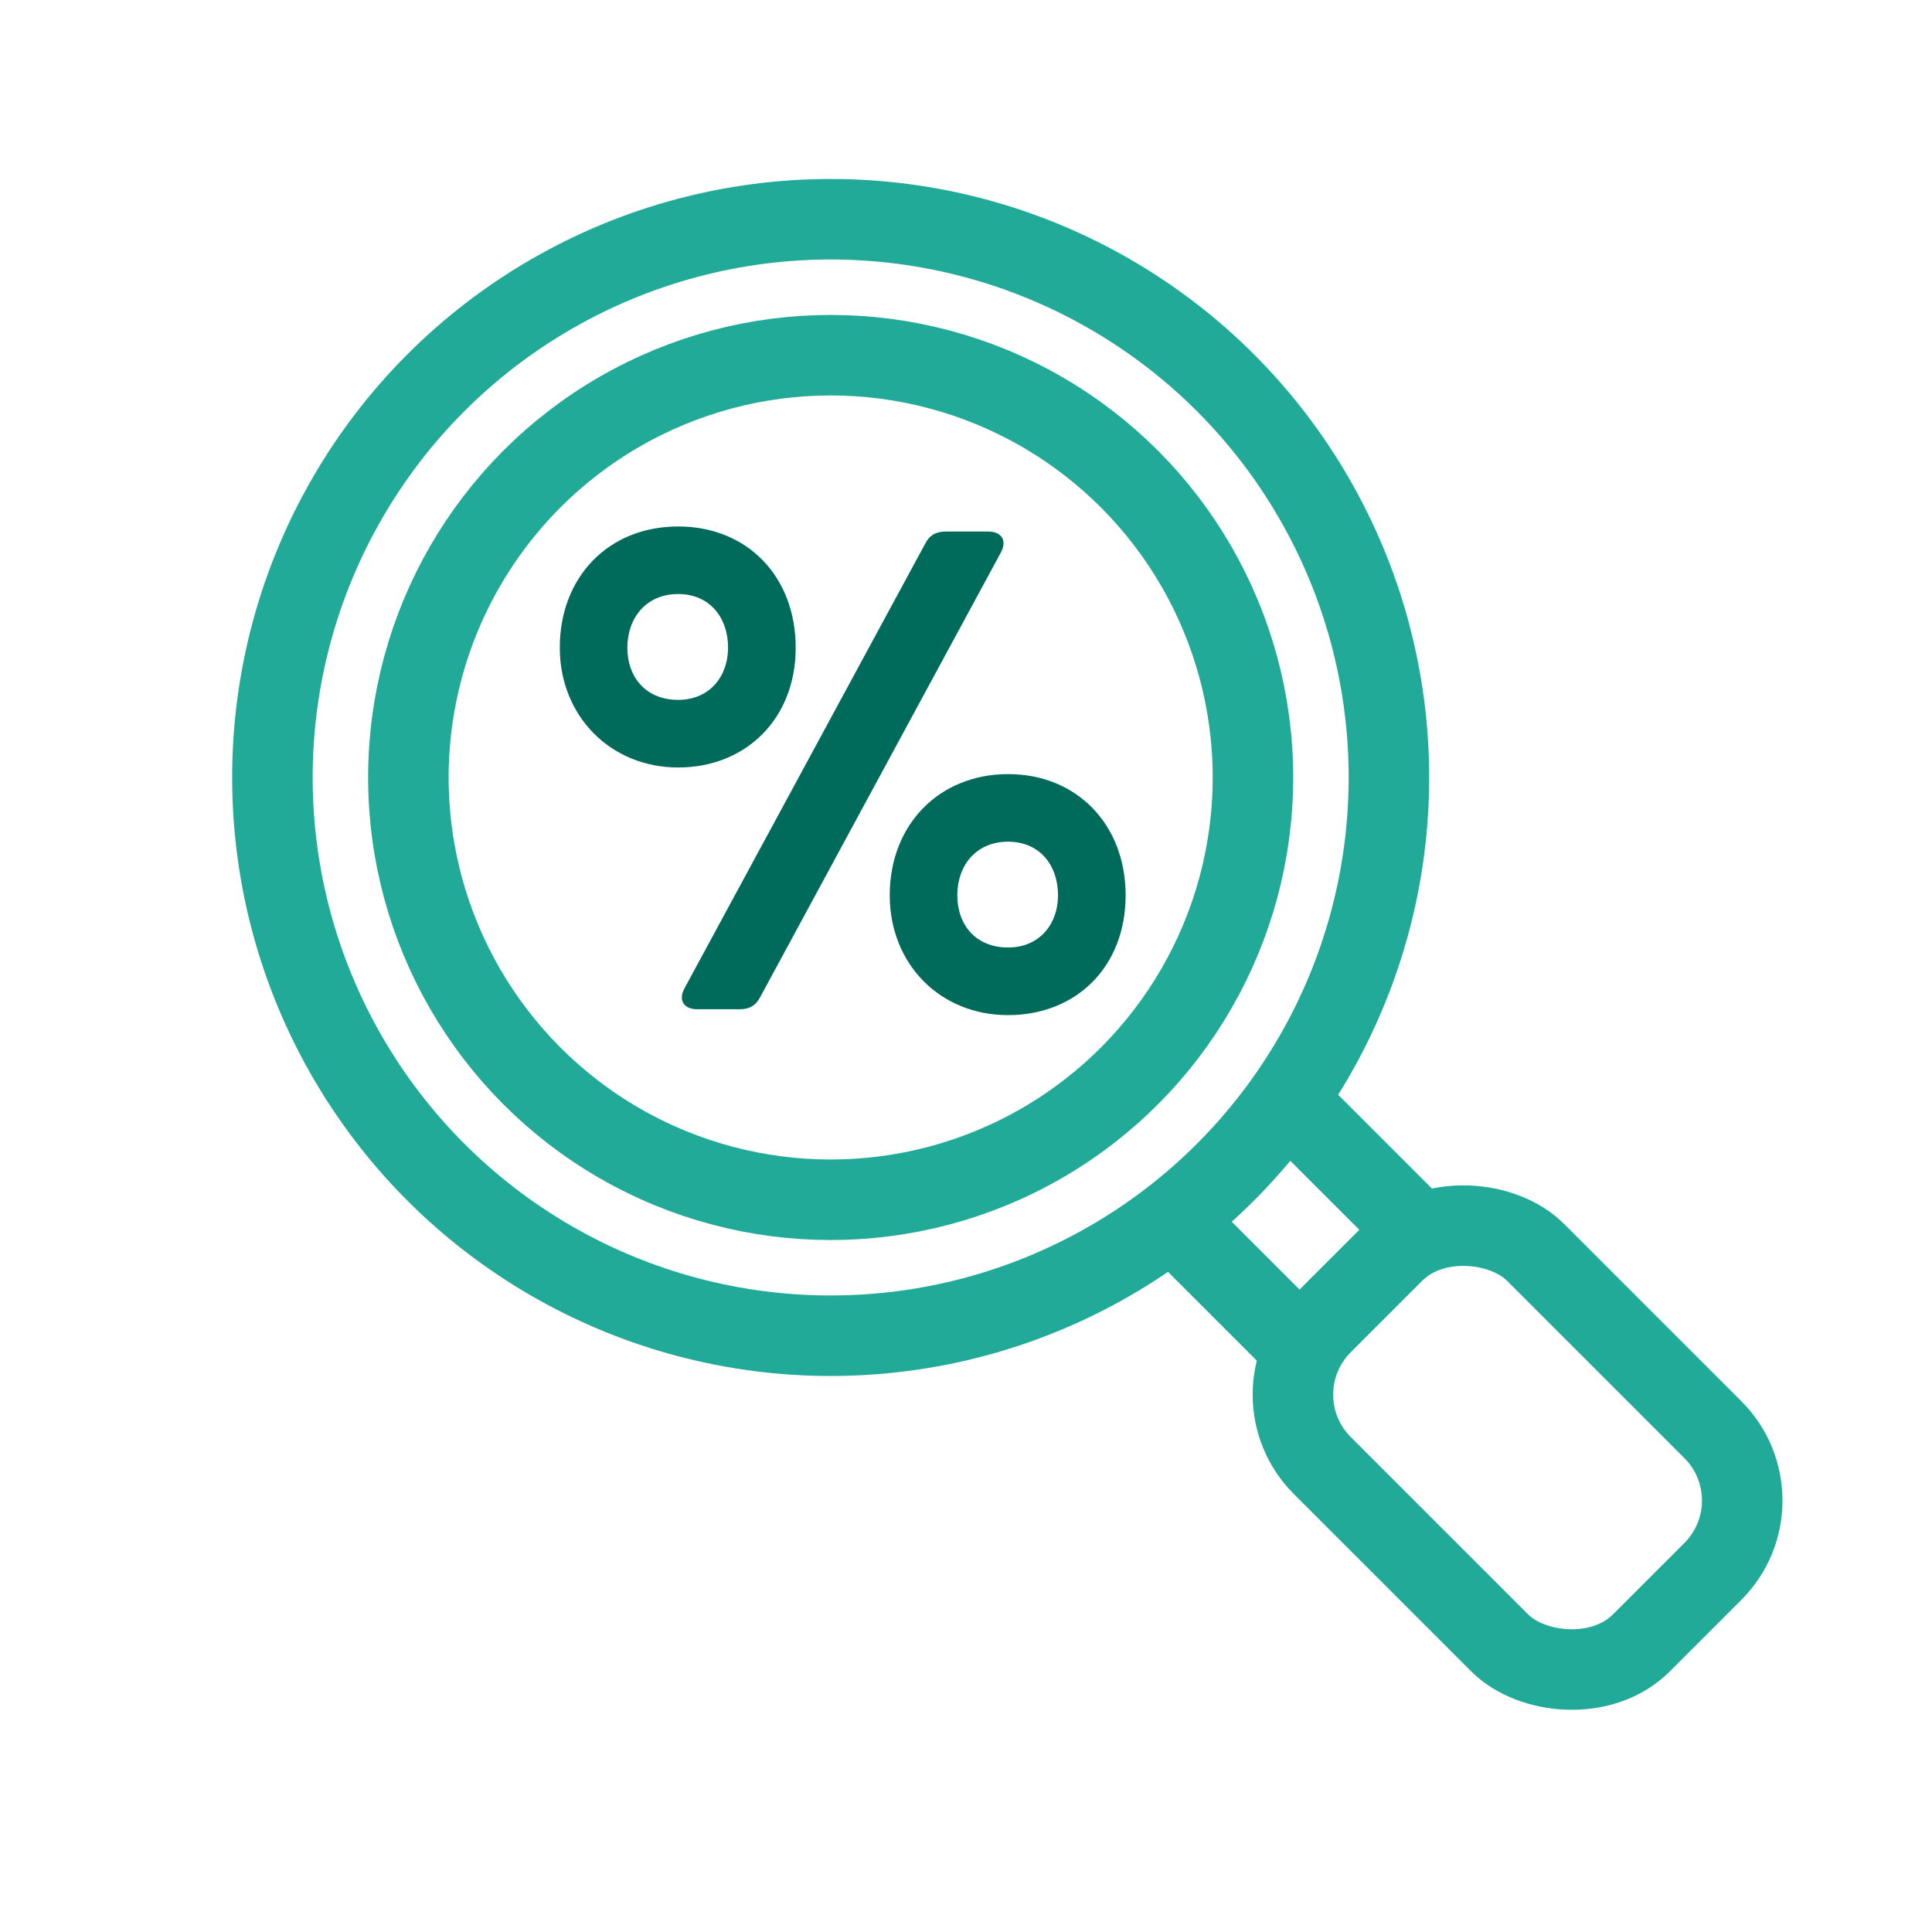 <?xml version="1.0" encoding="UTF-8"?>
<svg id="Layer_1" data-name="Layer 1" xmlns="http://www.w3.org/2000/svg" width="400" height="400" viewBox="0 0 400 400">
  <defs>
    <style>
      .cls-1 {
        fill: #006a5b;
      }

      .cls-2 {
        fill: none;
        stroke: #20aa97;
        stroke-miterlimit: 10;
        stroke-width: 16.67px;
      }
    </style>
  </defs>
  <circle class="cls-2" cx="171.98" cy="160.97" r="87.43"/>
  <circle class="cls-2" cx="171.98" cy="160.97" r="115.58"/>
  <path class="cls-1" d="M115.9,134.1c0-14.76,10.19-25.1,24.5-25.1s24.34,10.35,24.34,25.1-10.35,24.8-24.34,24.8-24.5-10.65-24.5-24.8Zm34.84,0c0-6.24-3.8-11.11-10.35-11.11s-10.5,4.87-10.5,11.11,3.96,10.8,10.5,10.8,10.35-4.87,10.35-10.8Zm-8.98,70.44l49.75-91.9c.91-1.83,2.28-2.59,4.26-2.59h8.82c2.89,0,3.96,1.98,2.59,4.41l-49.75,91.9c-.91,1.83-2.28,2.59-4.26,2.59h-8.82c-2.89,0-3.96-1.98-2.59-4.41Zm42.45-19.17c0-14.76,10.35-25.1,24.5-25.1s24.34,10.35,24.34,25.1-10.19,24.8-24.34,24.8-24.5-10.65-24.5-24.8Zm34.84,0c0-6.24-3.8-11.11-10.35-11.11s-10.5,4.87-10.5,11.11,3.96,10.8,10.5,10.8,10.35-4.87,10.35-10.8Z"/>
  <g>
    <rect class="cls-2" x="282.98" y="252.99" width="62.43" height="93.44" rx="20.75" ry="20.75" transform="translate(-119.9 309.95) rotate(-45)"/>
    <line class="cls-2" x1="242.44" y1="252.16" x2="271.86" y2="281.58"/>
    <line class="cls-2" x1="266.6" y1="228" x2="296.13" y2="257.53"/>
  </g>
</svg>